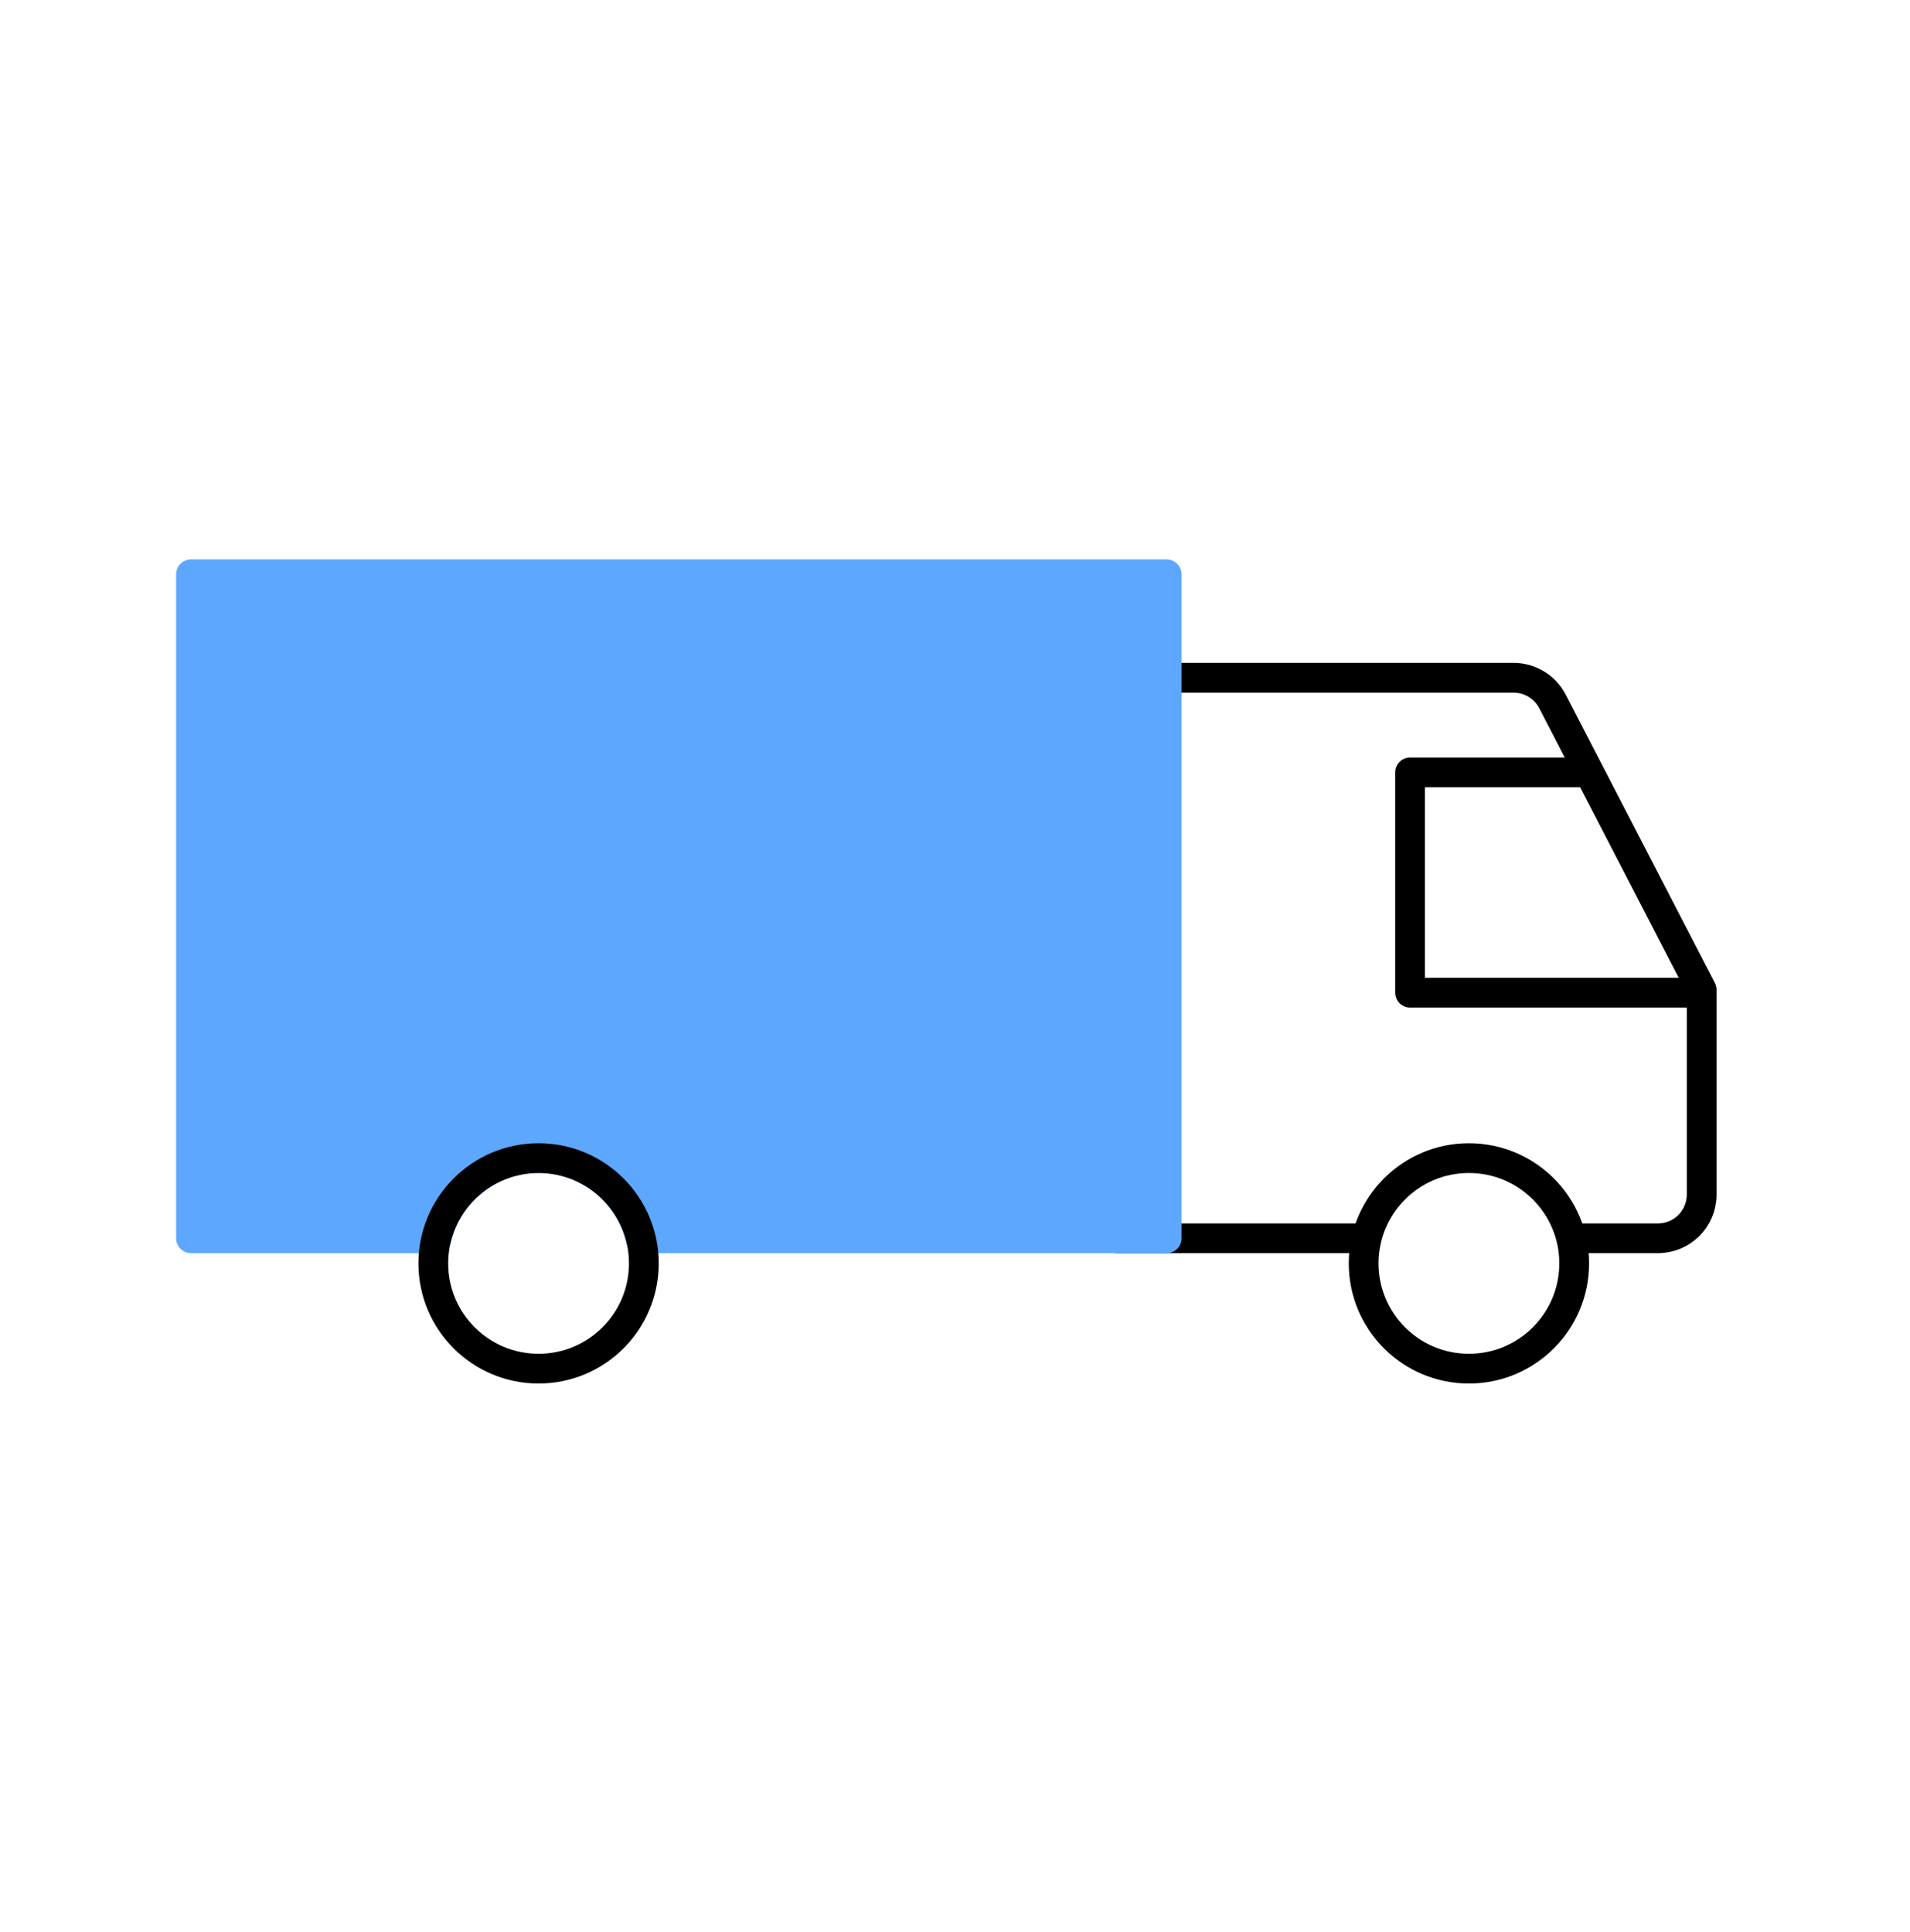 <svg width="86" height="87" viewBox="0 0 86 87" fill="none" xmlns="http://www.w3.org/2000/svg">
<g clip-path="url(#clip0_7348_417)">
<path d="M70.94 55.76H74.65C75.74 55.76 76.62 54.88 76.62 53.79V44.57L69.9 31.58C69.56 30.93 68.89 30.52 68.15 30.52H52.91" stroke="black" stroke-width="1.34" stroke-linecap="round" stroke-linejoin="round"/>
<path d="M50.3 55.76H61.24" stroke="black" stroke-width="1.34" stroke-linecap="round" stroke-linejoin="round"/>
<path d="M66.14 61.63C68.758 61.63 70.88 59.508 70.88 56.89C70.88 54.272 68.758 52.15 66.14 52.15C63.522 52.15 61.4 54.272 61.4 56.89C61.4 59.508 63.522 61.63 66.14 61.63Z" stroke="black" stroke-width="1.34" stroke-linecap="round" stroke-linejoin="round"/>
<path d="M71.4 34.78H63.49V44.7H76.32" stroke="black" stroke-width="1.34" stroke-linecap="round" stroke-linejoin="round"/>
<path d="M8.6 25.86V55.76H19.66C20.17 53.69 22.03 52.15 24.25 52.15C26.47 52.15 28.33 53.69 28.84 55.76H52.53V25.86H8.6Z" fill="#5DA7FF" stroke="#5DA7FF" stroke-width="1.34" stroke-linecap="round" stroke-linejoin="round"/>
<path d="M24.25 61.63C26.868 61.63 28.99 59.508 28.99 56.89C28.99 54.272 26.868 52.15 24.25 52.15C21.632 52.15 19.51 54.272 19.51 56.89C19.51 59.508 21.632 61.63 24.25 61.63Z" stroke="black" stroke-width="1.34" stroke-linecap="round" stroke-linejoin="round"/>
</g>
<defs>
<clipPath id="clip0_7348_417">
<rect width="86" height="86" fill="white" transform="translate(0 0.8)"/>
</clipPath>
</defs>
</svg>
